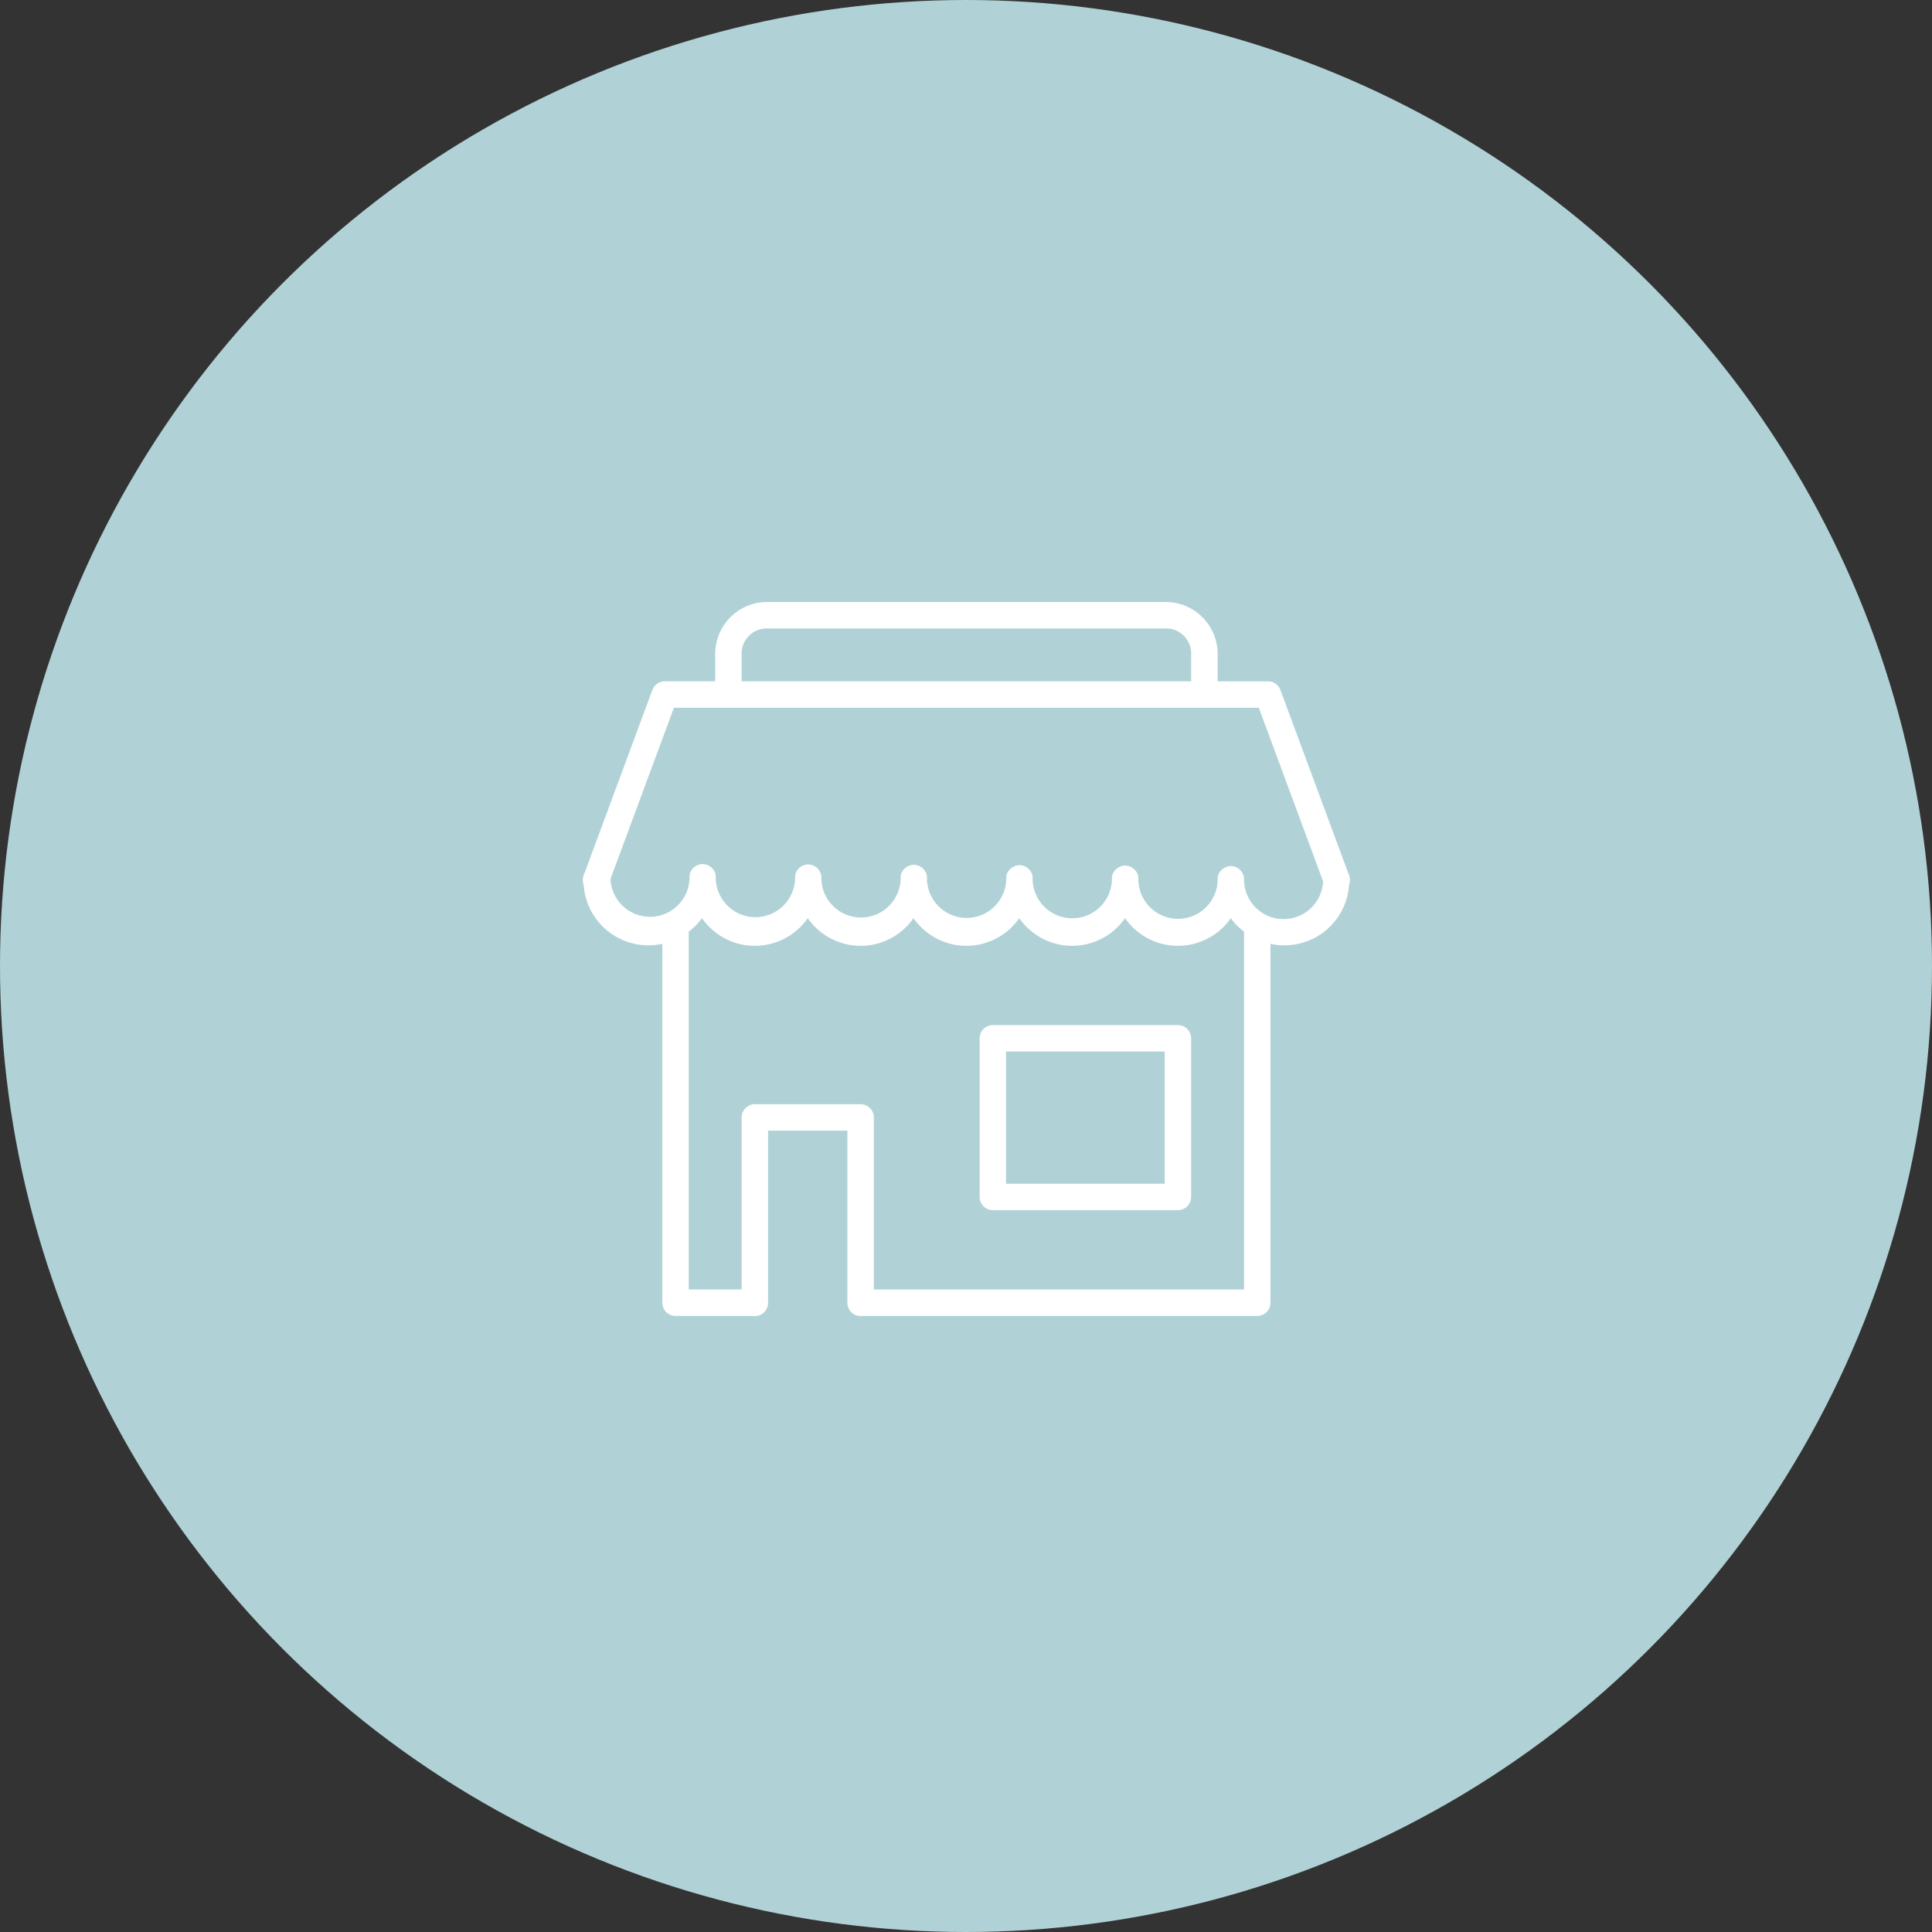 <svg xmlns="http://www.w3.org/2000/svg" width="138" height="138" viewBox="0 0 138 138">
  <rect x="0" y="0" width="138" height="138" fill="#333333" stroke="none"/>
  <g id="flow_img05" transform="translate(-667 -4349)">
    <circle id="楕円形_11" data-name="楕円形 11" cx="69" cy="69" r="69" transform="translate(667 4349)" fill="#b0d2d6"/>
    <path id="パス_50" data-name="パス 50" d="M20.088,6.994a3.719,3.719,0,0,0-3.63,3.777V12.66h-3.6a.944.944,0,0,0-.888.619L7.131,26.342a1.116,1.116,0,0,0-.066.867,4.632,4.632,0,0,0,5.615,4.2V57.045a.944.944,0,0,0,.944.944h5.523a.944.944,0,0,0,1.088-.944V44.757H25.9V57.045a.944.944,0,0,0,1.08.944H55.176a.944.944,0,0,0,.944-.944V31.411A4.63,4.63,0,0,0,61.734,27.2a1.073,1.073,0,0,0-.066-.865L56.833,13.28a.944.944,0,0,0-.886-.619h-3.6V10.771a3.716,3.716,0,0,0-3.626-3.777H20.088Zm0,1.889H48.717a1.794,1.794,0,0,1,1.738,1.889V12.66H18.346V10.771a1.8,1.8,0,0,1,1.741-1.889Zm-6.573,5.5v.166H55.289l4.59,12.4a2.825,2.825,0,0,1-5.647-.134q0-.047,0-.094a.944.944,0,0,0-.278-.587q-.032-.033-.066-.062h0a.964.964,0,0,0-.7-.212h0a1.036,1.036,0,0,0-.638.359q-.027.036-.051.074h-.008l-.019.034-.025.043a.944.944,0,0,0-.038.089q-.017.042-.03.085t-.019.089q-.007.046-.009.093t0,.066a2.833,2.833,0,0,1-5.666,0A.859.859,0,0,0,46.4,26.1q-.031-.034-.066-.064h0a.971.971,0,0,0-.7-.21h0a1.027,1.027,0,0,0-.638.357q-.027.037-.051.076h-.008l-.019.032-.025.043q-.021.042-.038.085t-.03.085q-.012.044-.019.089t-.009.093q0,.033,0,.066a2.833,2.833,0,0,1-5.666,0,.861.861,0,0,0-.278-.682q-.031-.034-.066-.064h0a.978.978,0,0,0-.7-.208h0a1.027,1.027,0,0,0-.638.357q-.027.036-.051.074h-.008l-.019.032q-.013.024-.025.049-.021.042-.038.085t-.03.083q-.012.044-.019.089a.944.944,0,0,0-.009.094q0,.032,0,.064a2.833,2.833,0,1,1-5.666,0,.861.861,0,0,0-.278-.682q-.032-.033-.066-.062h0a.971.971,0,0,0-.7-.21h0a1.027,1.027,0,0,0-.638.357q-.027.036-.051.074h0l-.023.034-.025.043q-.021.042-.038.085t-.03.085q-.012.044-.019.089t-.009.093q0,.033,0,.066a2.833,2.833,0,1,1-5.666,0q0-.047,0-.094a.944.944,0,0,0-.278-.585q-.031-.034-.066-.064h0a.971.971,0,0,0-.7-.21h0a1.027,1.027,0,0,0-.638.357q-.027.037-.051.076h0l-.023.032q-.013.023-.025.047-.021.042-.038.085t-.03.085q-.012.044-.019.089t-.009.093q0,.033,0,.066a2.833,2.833,0,0,1-5.666,0,.861.861,0,0,0-.278-.682q-.032-.033-.066-.062h0a.964.964,0,0,0-.7-.212h0a1.036,1.036,0,0,0-.638.359q-.027.036-.051.074h0l-.019.032-.025.045q-.021.042-.038.085t-.03.085q-.011.043-.019.087a.944.944,0,0,0-.009.1q0,.031,0,.062a2.825,2.825,0,0,1-5.647.138l4.591-12.4Zm2,15.195A4.656,4.656,0,0,0,16.93,30.9a4.6,4.6,0,0,0,6.138-1.322A4.673,4.673,0,0,0,24.485,30.9a4.6,4.6,0,0,0,6.138-1.322A4.673,4.673,0,0,0,32.04,30.9a4.6,4.6,0,0,0,6.138-1.322A4.673,4.673,0,0,0,39.594,30.9a4.6,4.6,0,0,0,6.138-1.322A4.673,4.673,0,0,0,47.149,30.9a4.6,4.6,0,0,0,6.138-1.322,4.629,4.629,0,0,0,.944.958V56.1H27.79V43.812a.944.944,0,0,0-.944-.944H19.291a.944.944,0,0,0-.944.944V56.1H14.569V30.539a4.638,4.638,0,0,0,.944-.959Zm20.776,7.636a.944.944,0,0,0-.944.944V49.49a.944.944,0,0,0,.944.944H49.51a.944.944,0,0,0,.944-.944V38.158a.944.944,0,0,0-.944-.944Zm.944,1.889H48.566v9.444H37.233Z" transform="translate(701.627 4385.006)" fill="#fff"/>
  </g>
</svg>
